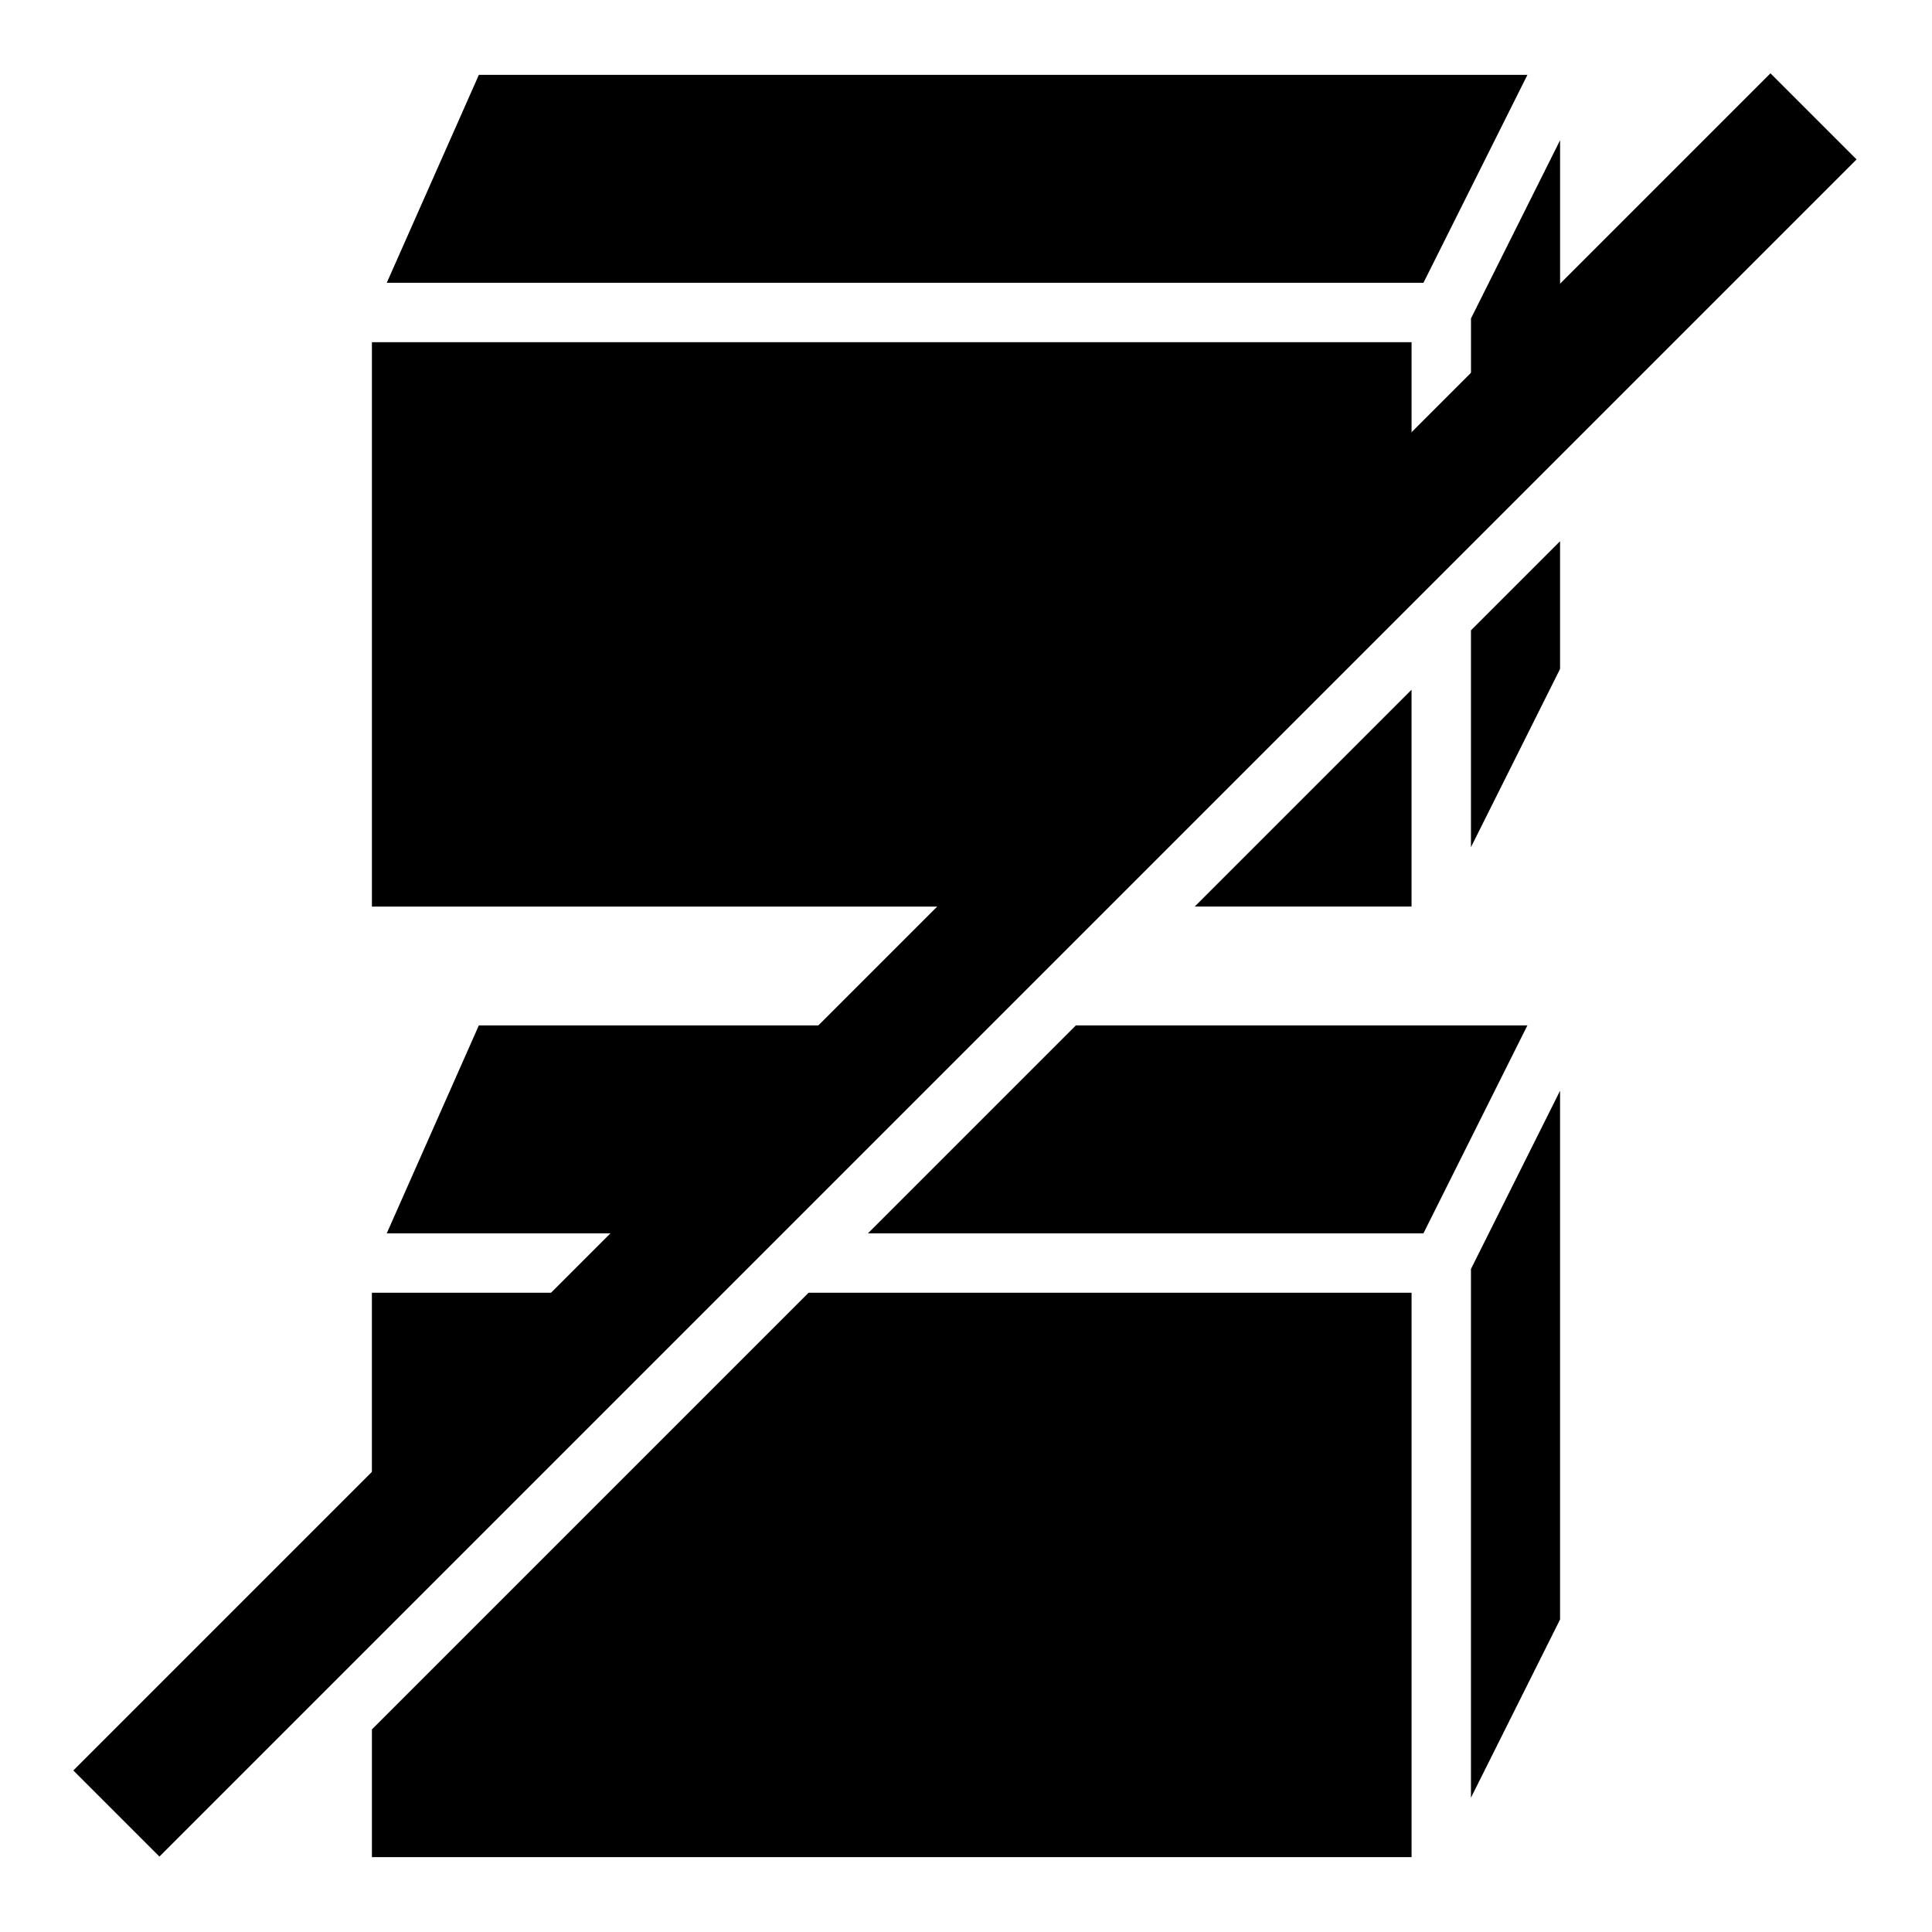 <?xml version="1.0" encoding="UTF-8"?>
<!-- Uploaded to: SVG Find, www.svgfind.com, Generator: SVG Find Mixer Tools -->
<svg fill="#000000" width="800px" height="800px" version="1.1" viewBox="144 144 512 512" xmlns="http://www.w3.org/2000/svg">
 <g>
  <path d="m518.08 234.69v31.488l-118.08 118.08h-157.44v-149.57z"/>
  <path d="m460.61 384.25 57.465-57.465v57.465z"/>
  <path d="m521.23 218.94 27.555-55.105h-277.88l-24.406 55.105z"/>
  <path d="m557.44 181.16v45.656l-23.613 23.617v-22.043z"/>
  <path d="m533.82 311.04 23.613-23.613v33.848l-23.613 47.234z"/>
  <path d="m297.66 486.59-55.105 55.105v-55.105z"/>
  <path d="m518.08 486.59v149.57h-275.52v-33.852l115.72-115.72z"/>
  <path d="m270.9 415.74h97.613l-55.105 55.105h-66.914z"/>
  <path d="m548.78 415.74-27.555 55.105h-147.21l55.105-55.105z"/>
  <path d="m533.82 480.29v140.12l23.613-47.23v-140.12z"/>
  <path d="m186.25 636.01-22.82-22.82 449.76-449.76 22.82 22.82z"/>
 </g>
</svg>